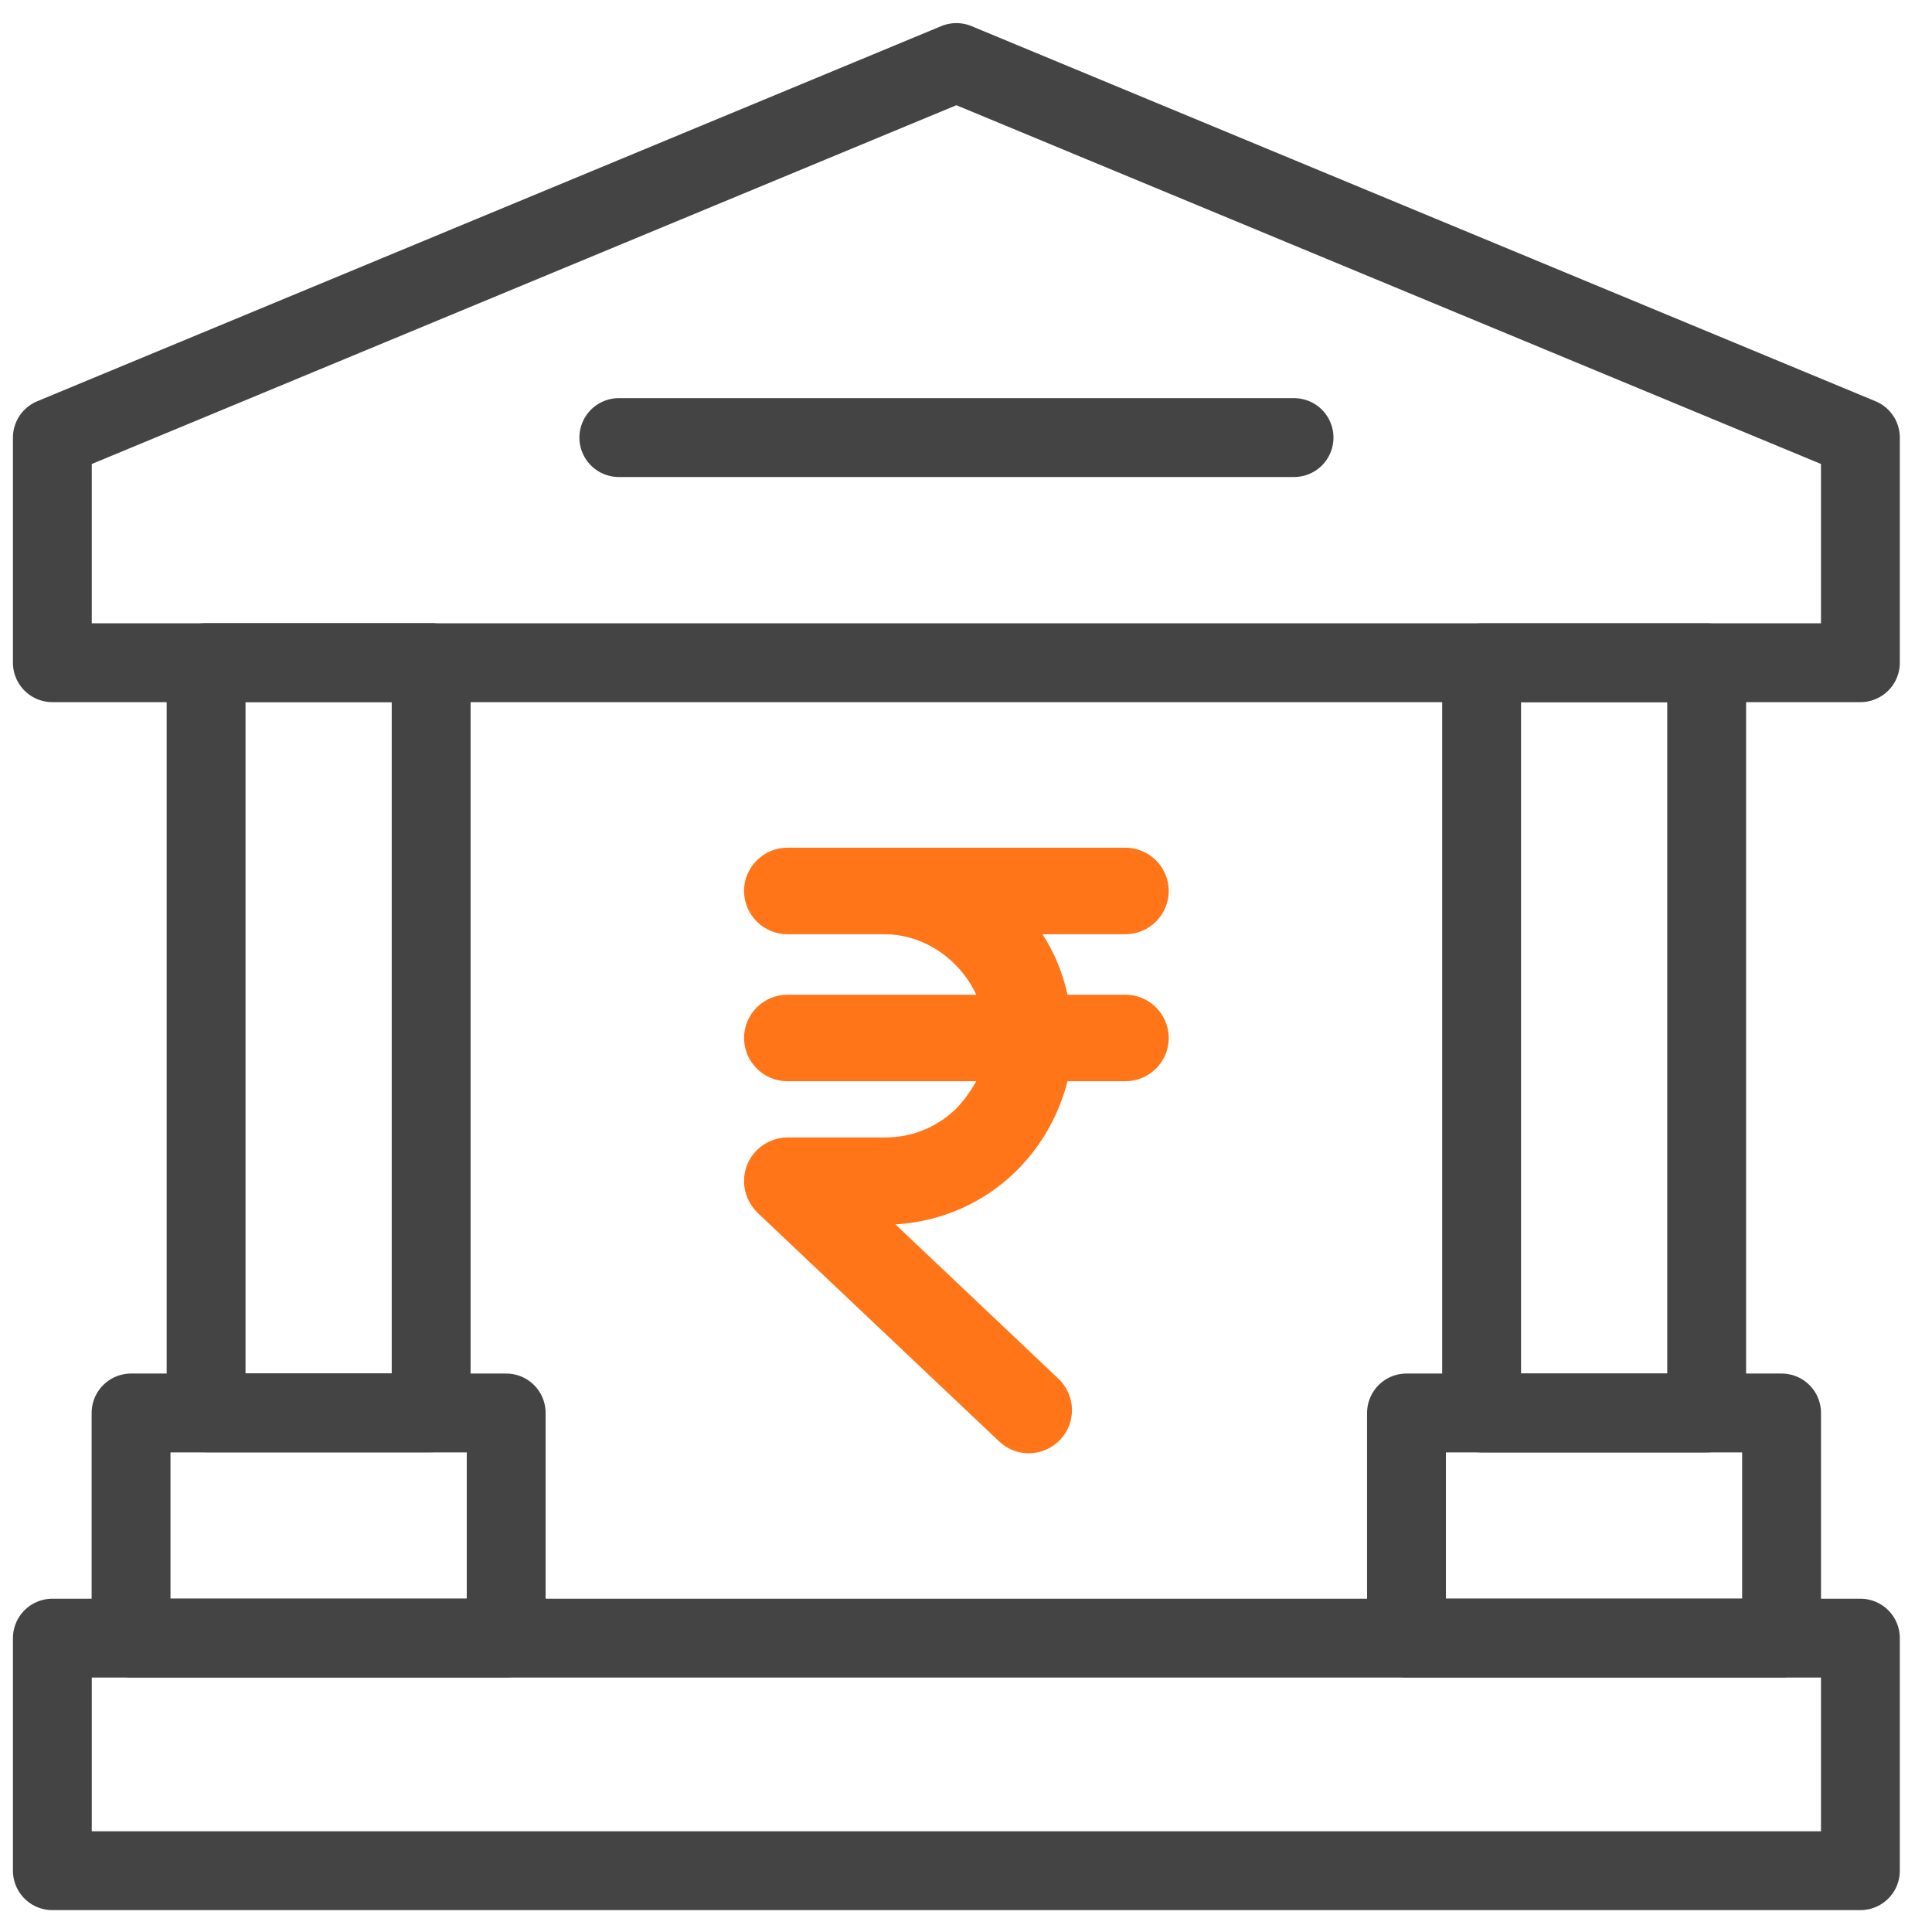 <svg width="49" height="49" viewBox="0 0 49 49" fill="none" xmlns="http://www.w3.org/2000/svg">
<path d="M24.256 1.586L1.328 11.1V16.808H47.184V11.1L24.256 1.586Z" stroke="#444444" stroke-width="2" stroke-miterlimit="10" stroke-linecap="round" stroke-linejoin="round"/>
<path d="M28.545 25.229H27.075C26.954 24.681 26.746 24.165 26.439 23.694H28.545C29.148 23.694 29.642 23.2 29.642 22.597C29.642 21.994 29.148 21.5 28.545 21.5H19.968C19.365 21.5 18.871 21.994 18.871 22.597C18.871 23.2 19.365 23.694 19.968 23.694H22.425C23.456 23.694 24.355 24.352 24.761 25.229H19.968C19.365 25.229 18.871 25.723 18.871 26.326C18.871 26.929 19.365 27.422 19.968 27.422H24.761C24.618 27.675 24.454 27.905 24.256 28.113C23.763 28.596 23.105 28.859 22.425 28.848H19.968C19.354 28.859 18.86 29.353 18.871 29.967C18.871 30.263 19.003 30.548 19.211 30.757L25.342 36.559C25.781 36.975 26.472 36.953 26.889 36.515C27.305 36.076 27.283 35.385 26.845 34.968L22.71 31.053C23.872 30.987 24.969 30.504 25.792 29.682C26.417 29.057 26.856 28.278 27.075 27.422H28.545C29.148 27.422 29.642 26.929 29.642 26.326C29.642 25.723 29.148 25.229 28.545 25.229Z" fill="#FF7518"/>
<path d="M47.184 41.547H1.328V47.445H47.184V41.547Z" stroke="#444444" stroke-width="2" stroke-miterlimit="10" stroke-linecap="round" stroke-linejoin="round"/>
<path d="M15.695 11.098H32.82" stroke="#444444" stroke-width="2" stroke-miterlimit="10" stroke-linecap="round" stroke-linejoin="round"/>
<path d="M10.935 16.805H5.227V35.832H10.935V16.805Z" stroke="#444444" stroke-width="2" stroke-miterlimit="10" stroke-linecap="round" stroke-linejoin="round"/>
<path d="M37.577 35.836H43.285V16.809H37.577V35.836Z" stroke="#444444" stroke-width="2" stroke-miterlimit="10" stroke-linecap="round" stroke-linejoin="round"/>
<path d="M12.838 35.836H3.324V41.544H12.838V35.836Z" stroke="#444444" stroke-width="2" stroke-miterlimit="10" stroke-linecap="round" stroke-linejoin="round"/>
<path d="M45.185 35.836H35.672V41.544H45.185V35.836Z" stroke="#444444" stroke-width="2" stroke-miterlimit="10" stroke-linecap="round" stroke-linejoin="round"/>
</svg>
